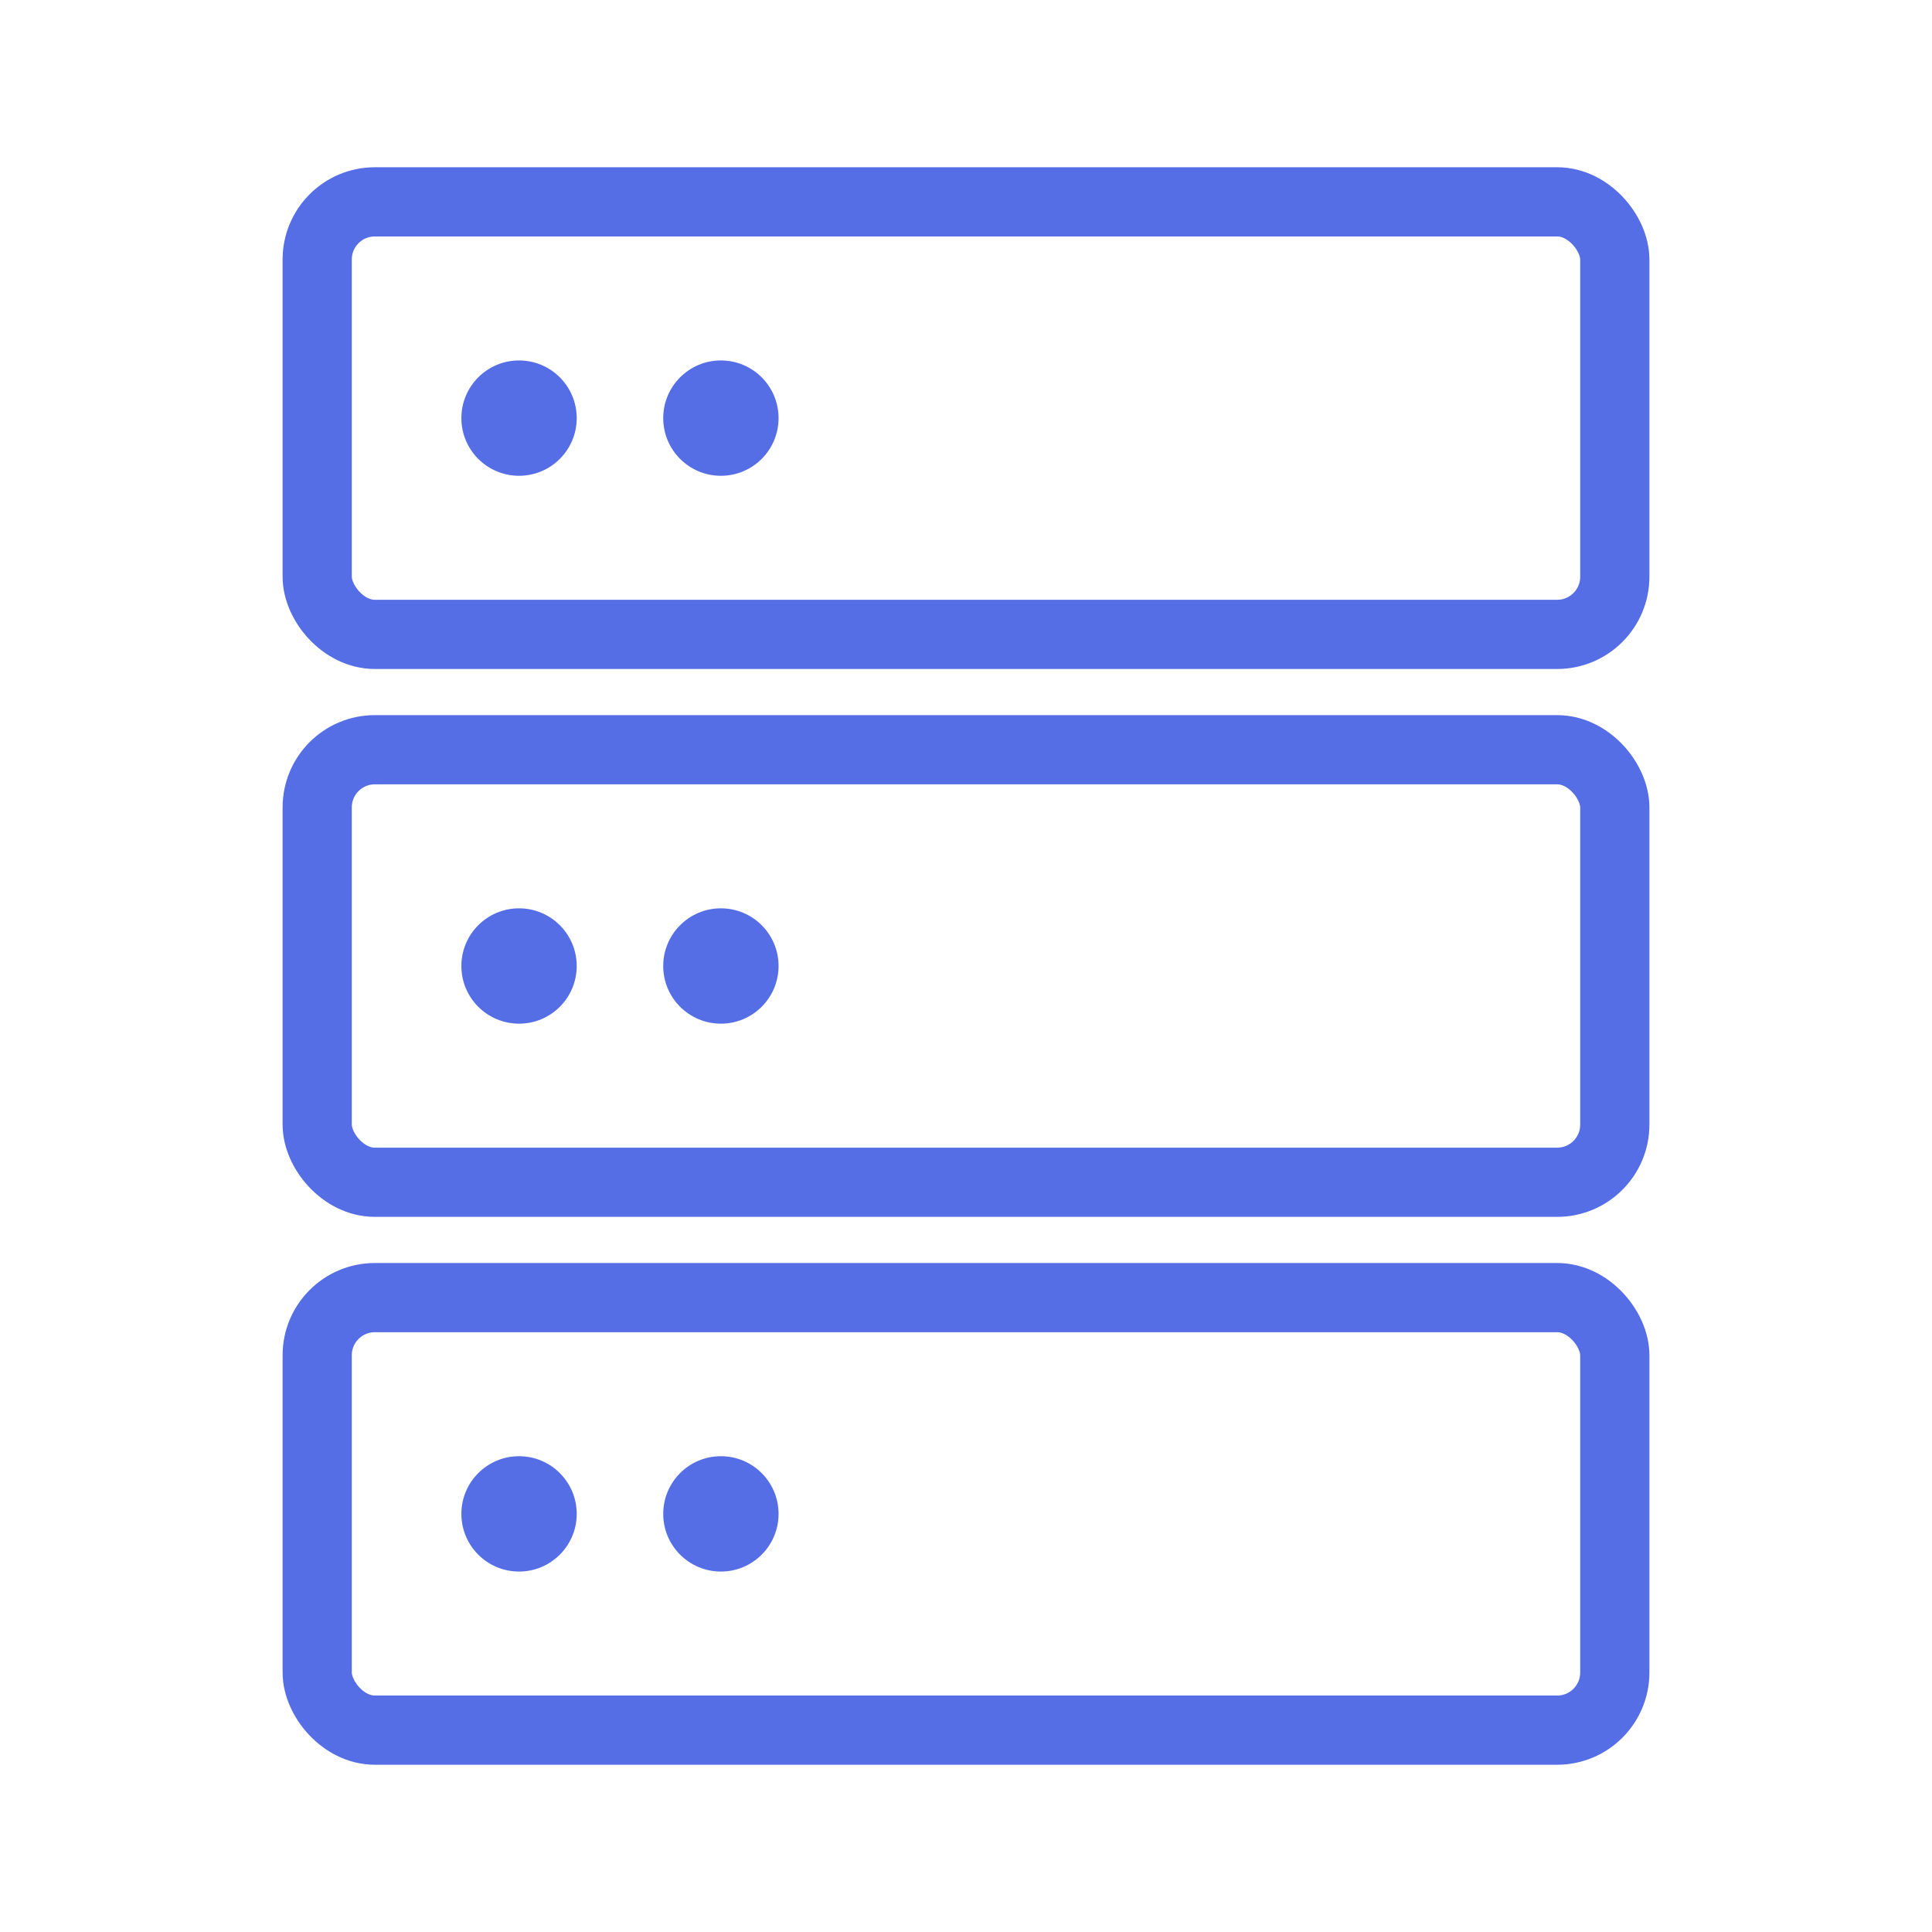 <svg xmlns="http://www.w3.org/2000/svg" width="670" height="670">
  <rect x="110" y="70" rx="20" ry="20" width="450" height="150" style="fill:none; stroke:#556ee6; stroke-width:24" />
  <circle cx="180" cy="145" r="20" fill="#556ee6" />
  <circle cx="250" cy="145" r="20" fill="#556ee6" />

  <rect x="110" y="260" rx="20" ry="20" width="450" height="150" style="fill:none; stroke:#556ee6; stroke-width:24" />
  <circle cx="180" cy="335" r="20" fill="#556ee6" />
  <circle cx="250" cy="335" r="20" fill="#556ee6" />

  <rect x="110" y="450" rx="20" ry="20" width="450" height="150" style="fill:none; stroke:#556ee6; stroke-width:24" />
  <circle cx="180" cy="525" r="20" fill="#556ee6" />
  <circle cx="250" cy="525" r="20" fill="#556ee6" />
</svg>

